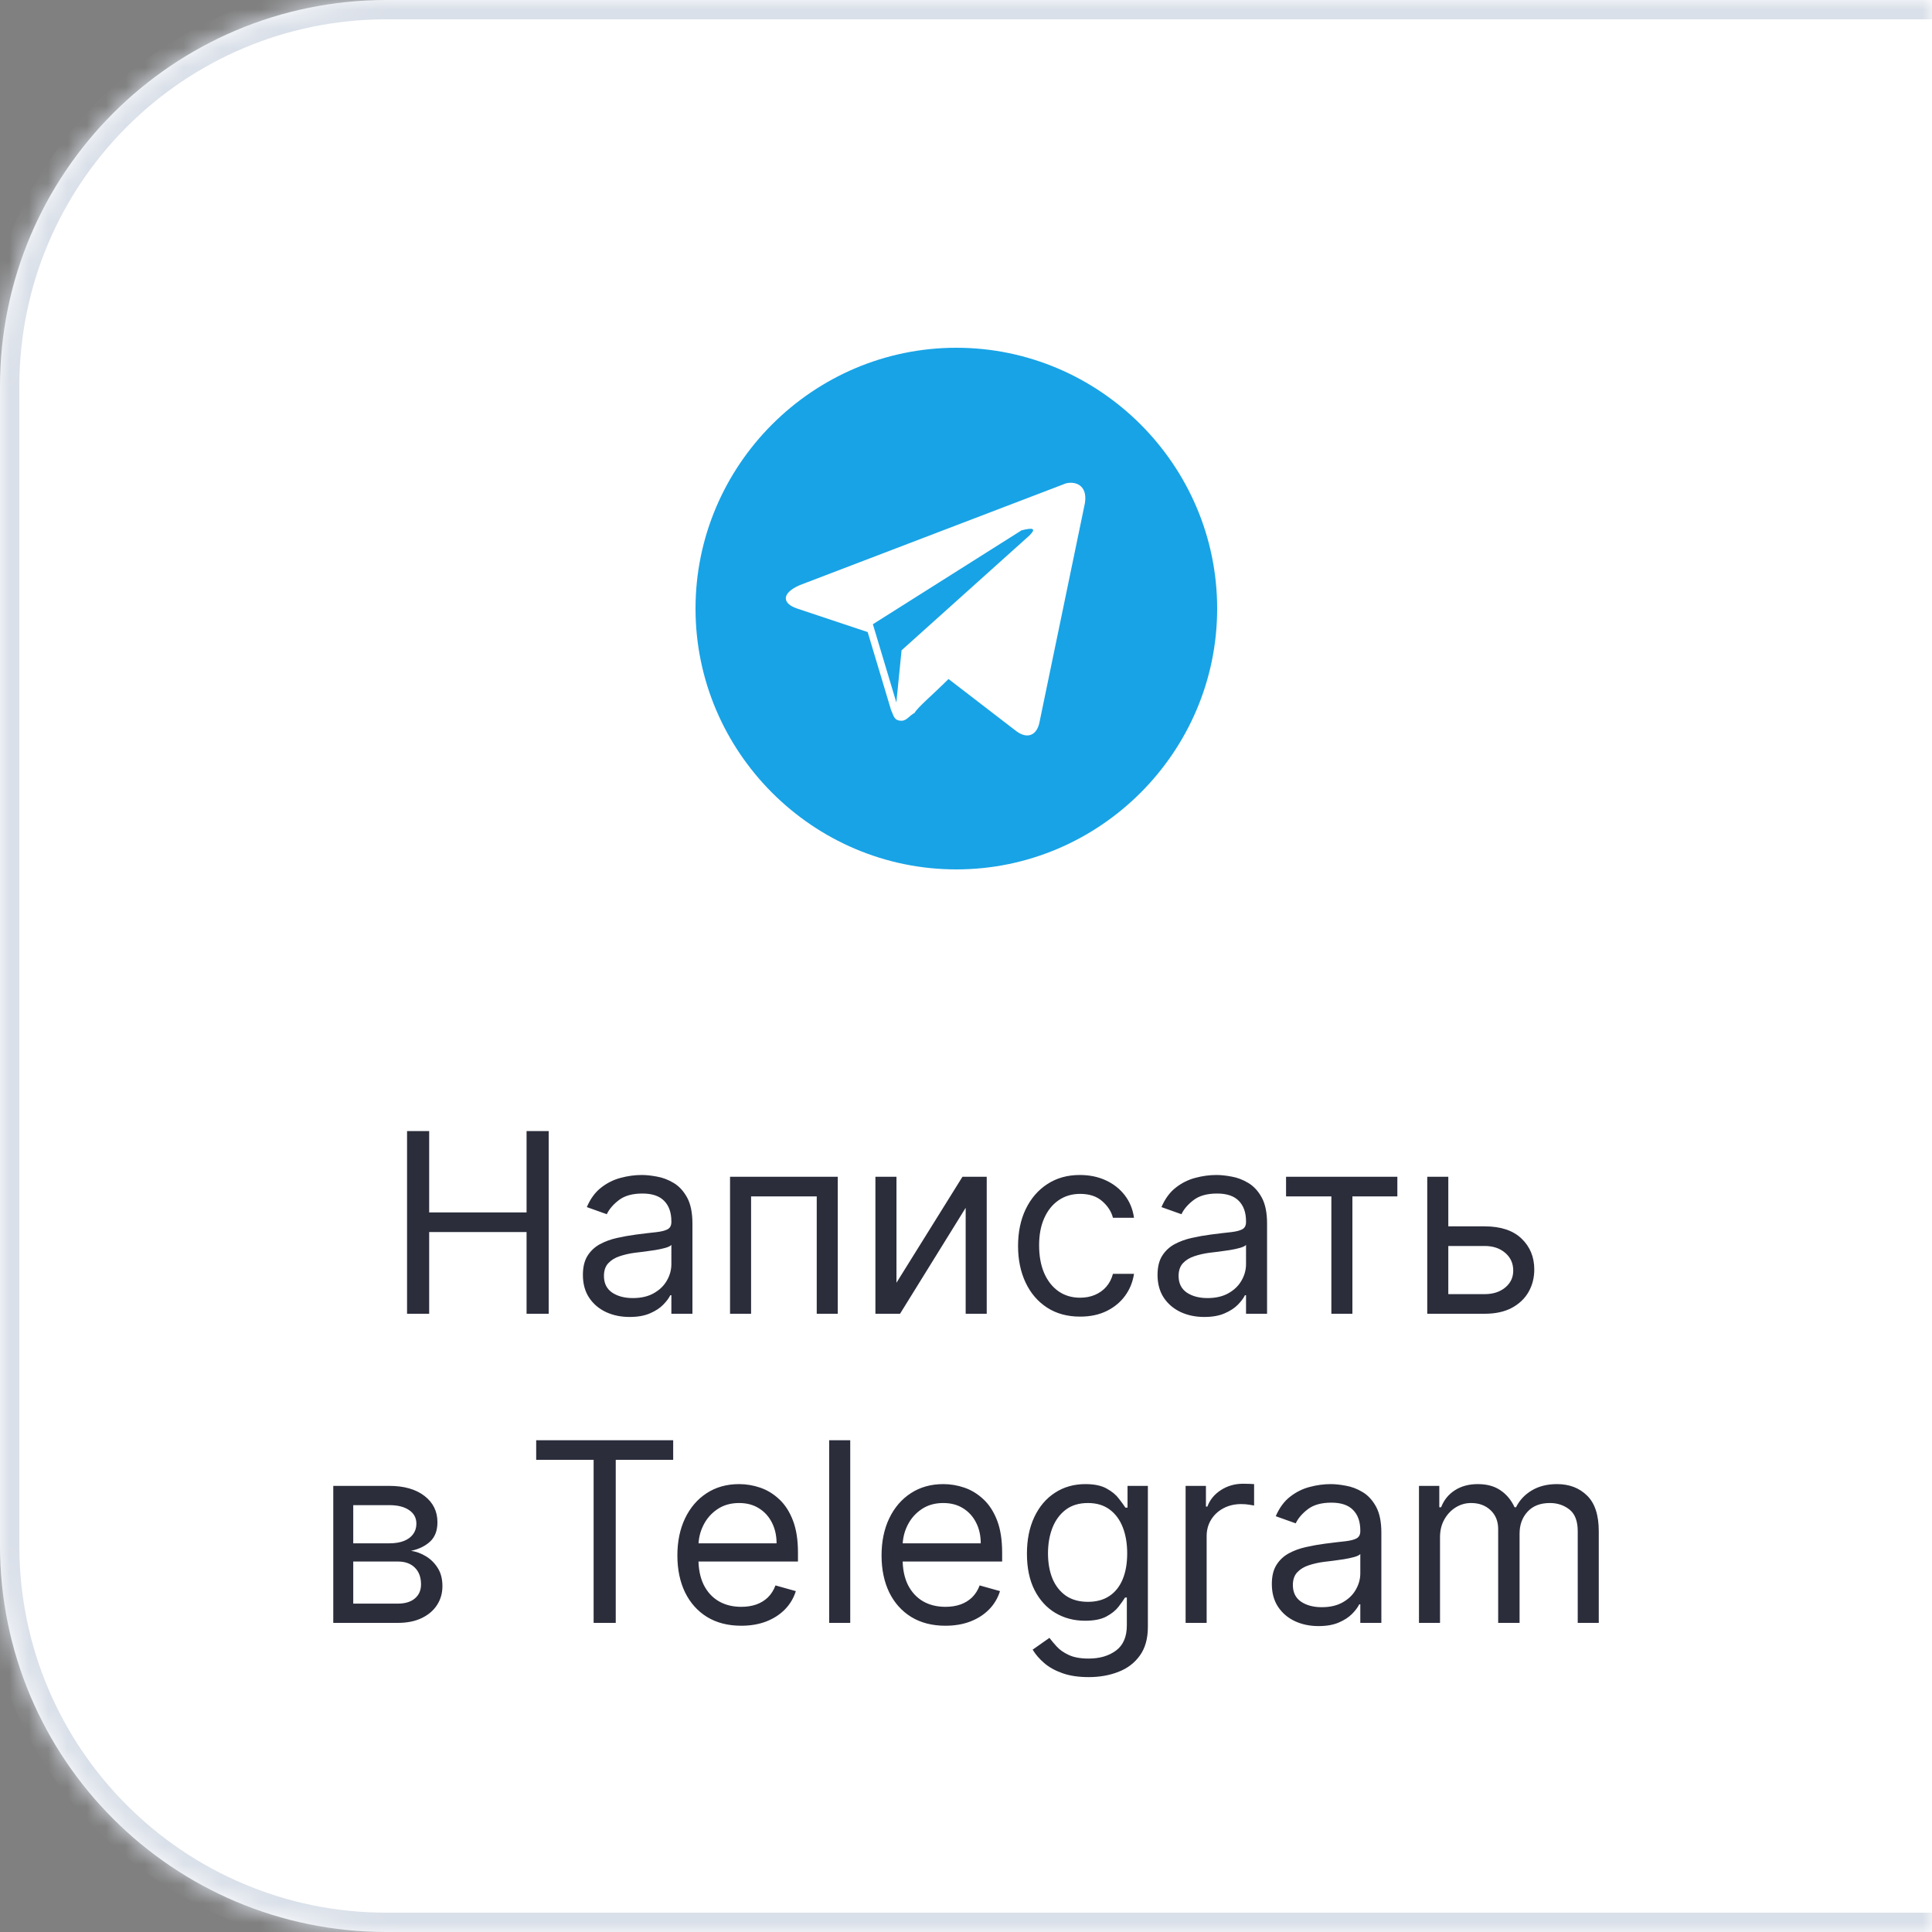 <?xml version="1.0" encoding="UTF-8"?> <svg xmlns="http://www.w3.org/2000/svg" width="100" height="100" viewBox="0 0 100 100" fill="none"><rect x="0" y="0" width="100" height="100" fill="#808080" stroke="none"/><mask id="path-1-inside-1_866_7136" fill="white"><path d="M0 20C0 8.954 8.954 0 20 0H100V100H20C8.954 100 0 91.046 0 80V20Z"></path></mask><path d="M0 20C0 8.954 8.954 0 20 0H100V100H20C8.954 100 0 91.046 0 80V20Z" fill="white"></path><path d="M-1 20C-1 8.402 8.402 -1 20 -1H100V1H20C9.507 1 1 9.507 1 20H-1ZM100 101H20C8.402 101 -1 91.598 -1 80H1C1 90.493 9.507 99 20 99H100V101ZM20 101C8.402 101 -1 91.598 -1 80V20C-1 8.402 8.402 -1 20 -1V1C9.507 1 1 9.507 1 20V80C1 90.493 9.507 99 20 99V101ZM100 0V100V0Z" fill="#DAE0E9" mask="url(#path-1-inside-1_866_7136)"></path><path d="M21.069 68V58.545H22.214V62.756H27.255V58.545H28.4V68H27.255V63.771H22.214V68H21.069ZM32.59 68.166C32.14 68.166 31.733 68.082 31.366 67.912C31 67.74 30.709 67.492 30.494 67.169C30.278 66.843 30.171 66.449 30.171 65.987C30.171 65.581 30.251 65.252 30.411 64.999C30.571 64.744 30.785 64.544 31.052 64.399C31.32 64.254 31.616 64.147 31.939 64.076C32.265 64.002 32.593 63.944 32.922 63.901C33.353 63.845 33.702 63.804 33.97 63.776C34.241 63.745 34.438 63.694 34.561 63.624C34.687 63.553 34.75 63.43 34.75 63.254V63.217C34.75 62.762 34.626 62.408 34.376 62.156C34.13 61.903 33.756 61.777 33.254 61.777C32.734 61.777 32.327 61.891 32.031 62.119C31.736 62.346 31.528 62.59 31.408 62.848L30.374 62.479C30.558 62.048 30.805 61.712 31.112 61.472C31.423 61.229 31.762 61.06 32.128 60.965C32.497 60.866 32.861 60.817 33.218 60.817C33.445 60.817 33.707 60.844 34.002 60.9C34.301 60.952 34.589 61.061 34.866 61.228C35.146 61.394 35.378 61.645 35.563 61.98C35.747 62.316 35.84 62.765 35.84 63.328V68H34.75V67.04H34.695C34.621 67.194 34.498 67.358 34.325 67.534C34.153 67.709 33.924 67.858 33.638 67.981C33.351 68.105 33.002 68.166 32.59 68.166ZM32.756 67.188C33.187 67.188 33.55 67.103 33.845 66.934C34.144 66.764 34.368 66.546 34.519 66.278C34.673 66.01 34.75 65.729 34.75 65.433V64.436C34.704 64.492 34.602 64.542 34.446 64.588C34.292 64.632 34.113 64.67 33.91 64.704C33.71 64.735 33.514 64.762 33.324 64.787C33.136 64.808 32.984 64.827 32.867 64.842C32.584 64.879 32.319 64.939 32.073 65.022C31.829 65.102 31.633 65.224 31.482 65.387C31.334 65.547 31.26 65.766 31.26 66.043C31.26 66.421 31.4 66.707 31.68 66.901C31.963 67.092 32.322 67.188 32.756 67.188ZM37.787 68V60.909H43.363V68H42.274V61.925H38.876V68H37.787ZM46.401 66.394L49.817 60.909H51.073V68H49.983V62.516L46.586 68H45.311V60.909H46.401V66.394ZM55.907 68.148C55.243 68.148 54.67 67.991 54.19 67.677C53.71 67.363 53.341 66.93 53.082 66.38C52.824 65.829 52.694 65.199 52.694 64.492C52.694 63.771 52.827 63.136 53.091 62.585C53.359 62.031 53.731 61.599 54.209 61.288C54.689 60.974 55.249 60.817 55.889 60.817C56.387 60.817 56.837 60.909 57.237 61.094C57.637 61.278 57.965 61.537 58.22 61.869C58.476 62.202 58.634 62.59 58.696 63.033H57.606C57.523 62.709 57.338 62.423 57.052 62.174C56.769 61.922 56.387 61.795 55.907 61.795C55.483 61.795 55.11 61.906 54.79 62.128C54.473 62.346 54.225 62.656 54.047 63.056C53.871 63.453 53.784 63.919 53.784 64.454C53.784 65.002 53.87 65.479 54.042 65.886C54.218 66.292 54.464 66.607 54.781 66.832C55.101 67.057 55.477 67.169 55.907 67.169C56.191 67.169 56.447 67.12 56.678 67.021C56.909 66.923 57.105 66.781 57.265 66.597C57.425 66.412 57.538 66.19 57.606 65.932H58.696C58.634 66.35 58.482 66.727 58.239 67.063C57.999 67.395 57.68 67.66 57.283 67.857C56.889 68.051 56.431 68.148 55.907 68.148ZM62.333 68.166C61.884 68.166 61.476 68.082 61.11 67.912C60.744 67.74 60.453 67.492 60.237 67.169C60.022 66.843 59.914 66.449 59.914 65.987C59.914 65.581 59.994 65.252 60.154 64.999C60.315 64.744 60.528 64.544 60.796 64.399C61.064 64.254 61.359 64.147 61.682 64.076C62.009 64.002 62.337 63.944 62.666 63.901C63.097 63.845 63.446 63.804 63.714 63.776C63.985 63.745 64.181 63.694 64.305 63.624C64.431 63.553 64.494 63.43 64.494 63.254V63.217C64.494 62.762 64.369 62.408 64.12 62.156C63.874 61.903 63.5 61.777 62.998 61.777C62.478 61.777 62.07 61.891 61.775 62.119C61.479 62.346 61.272 62.59 61.152 62.848L60.117 62.479C60.302 62.048 60.548 61.712 60.856 61.472C61.167 61.229 61.505 61.06 61.872 60.965C62.241 60.866 62.604 60.817 62.961 60.817C63.189 60.817 63.451 60.844 63.746 60.9C64.045 60.952 64.332 61.061 64.609 61.228C64.889 61.394 65.122 61.645 65.306 61.98C65.491 62.316 65.583 62.765 65.583 63.328V68H64.494V67.04H64.439C64.365 67.194 64.242 67.358 64.069 67.534C63.897 67.709 63.668 67.858 63.381 67.981C63.095 68.105 62.746 68.166 62.333 68.166ZM62.5 67.188C62.931 67.188 63.294 67.103 63.589 66.934C63.888 66.764 64.112 66.546 64.263 66.278C64.417 66.01 64.494 65.729 64.494 65.433V64.436C64.448 64.492 64.346 64.542 64.189 64.588C64.035 64.632 63.857 64.67 63.654 64.704C63.454 64.735 63.258 64.762 63.067 64.787C62.88 64.808 62.727 64.827 62.61 64.842C62.327 64.879 62.063 64.939 61.816 65.022C61.573 65.102 61.376 65.224 61.225 65.387C61.078 65.547 61.004 65.766 61.004 66.043C61.004 66.421 61.144 66.707 61.424 66.901C61.707 67.092 62.066 67.188 62.5 67.188ZM66.566 61.925V60.909H72.327V61.925H70V68H68.911V61.925H66.566ZM74.816 63.476H76.847C77.678 63.476 78.314 63.687 78.754 64.108C79.194 64.53 79.414 65.064 79.414 65.71C79.414 66.135 79.316 66.521 79.119 66.869C78.922 67.214 78.633 67.489 78.251 67.695C77.869 67.898 77.401 68 76.847 68H73.874V60.909H74.964V66.984H76.847C77.278 66.984 77.632 66.871 77.909 66.643C78.186 66.415 78.325 66.123 78.325 65.766C78.325 65.39 78.186 65.084 77.909 64.847C77.632 64.61 77.278 64.492 76.847 64.492H74.816V63.476ZM17.25 84V76.909H20.149C20.912 76.909 21.518 77.081 21.968 77.426C22.417 77.771 22.642 78.226 22.642 78.793C22.642 79.224 22.514 79.557 22.259 79.794C22.003 80.028 21.675 80.187 21.275 80.27C21.537 80.307 21.791 80.399 22.037 80.547C22.286 80.695 22.493 80.898 22.656 81.156C22.819 81.412 22.9 81.726 22.9 82.098C22.9 82.461 22.808 82.786 22.623 83.072C22.439 83.358 22.174 83.585 21.829 83.751C21.485 83.917 21.072 84 20.592 84H17.25ZM18.284 83.003H20.592C20.968 83.003 21.262 82.914 21.474 82.735C21.686 82.557 21.792 82.313 21.792 82.006C21.792 81.639 21.686 81.352 21.474 81.142C21.262 80.93 20.968 80.824 20.592 80.824H18.284V83.003ZM18.284 79.882H20.149C20.441 79.882 20.692 79.842 20.901 79.762C21.111 79.679 21.271 79.562 21.381 79.411C21.495 79.257 21.552 79.076 21.552 78.867C21.552 78.568 21.428 78.334 21.178 78.165C20.929 77.992 20.586 77.906 20.149 77.906H18.284V79.882ZM27.753 75.561V74.546H34.844V75.561H31.871V84H30.726V75.561H27.753ZM38.367 84.148C37.683 84.148 37.094 83.997 36.598 83.695C36.106 83.391 35.726 82.966 35.458 82.421C35.194 81.873 35.061 81.236 35.061 80.51C35.061 79.784 35.194 79.144 35.458 78.59C35.726 78.032 36.098 77.599 36.575 77.288C37.056 76.974 37.616 76.817 38.256 76.817C38.625 76.817 38.99 76.878 39.35 77.001C39.71 77.124 40.038 77.325 40.333 77.602C40.629 77.876 40.864 78.239 41.039 78.691C41.215 79.144 41.303 79.701 41.303 80.362V80.824H35.837V79.882H40.195C40.195 79.482 40.115 79.125 39.955 78.811C39.798 78.497 39.573 78.249 39.281 78.068C38.991 77.886 38.65 77.796 38.256 77.796C37.822 77.796 37.446 77.903 37.129 78.119C36.815 78.331 36.574 78.608 36.405 78.95C36.235 79.291 36.151 79.657 36.151 80.048V80.676C36.151 81.212 36.243 81.666 36.428 82.038C36.615 82.407 36.875 82.689 37.208 82.883C37.54 83.074 37.926 83.169 38.367 83.169C38.653 83.169 38.911 83.129 39.142 83.049C39.376 82.966 39.578 82.843 39.747 82.68C39.916 82.513 40.047 82.307 40.139 82.061L41.192 82.356C41.081 82.713 40.895 83.028 40.633 83.298C40.372 83.566 40.048 83.775 39.664 83.926C39.279 84.074 38.847 84.148 38.367 84.148ZM44.008 74.546V84H42.918V74.546H44.008ZM48.935 84.148C48.252 84.148 47.662 83.997 47.167 83.695C46.674 83.391 46.294 82.966 46.026 82.421C45.762 81.873 45.629 81.236 45.629 80.51C45.629 79.784 45.762 79.144 46.026 78.59C46.294 78.032 46.666 77.599 47.144 77.288C47.624 76.974 48.184 76.817 48.824 76.817C49.193 76.817 49.558 76.878 49.918 77.001C50.278 77.124 50.606 77.325 50.901 77.602C51.197 77.876 51.432 78.239 51.608 78.691C51.783 79.144 51.871 79.701 51.871 80.362V80.824H46.405V79.882H50.763C50.763 79.482 50.683 79.125 50.523 78.811C50.366 78.497 50.141 78.249 49.849 78.068C49.559 77.886 49.218 77.796 48.824 77.796C48.39 77.796 48.014 77.903 47.697 78.119C47.384 78.331 47.142 78.608 46.973 78.95C46.803 79.291 46.719 79.657 46.719 80.048V80.676C46.719 81.212 46.811 81.666 46.996 82.038C47.184 82.407 47.444 82.689 47.776 82.883C48.108 83.074 48.495 83.169 48.935 83.169C49.221 83.169 49.48 83.129 49.71 83.049C49.944 82.966 50.146 82.843 50.315 82.68C50.484 82.513 50.615 82.307 50.707 82.061L51.76 82.356C51.649 82.713 51.463 83.028 51.201 83.298C50.94 83.566 50.617 83.775 50.232 83.926C49.847 84.074 49.415 84.148 48.935 84.148ZM56.349 86.807C55.822 86.807 55.37 86.739 54.992 86.604C54.613 86.471 54.297 86.296 54.045 86.077C53.796 85.862 53.597 85.631 53.45 85.385L54.318 84.776C54.416 84.905 54.541 85.053 54.691 85.219C54.842 85.388 55.048 85.534 55.31 85.657C55.575 85.784 55.921 85.847 56.349 85.847C56.921 85.847 57.394 85.708 57.766 85.431C58.138 85.154 58.325 84.72 58.325 84.129V82.689H58.232C58.152 82.818 58.038 82.978 57.891 83.169C57.746 83.357 57.537 83.525 57.263 83.672C56.992 83.817 56.626 83.889 56.164 83.889C55.592 83.889 55.078 83.754 54.622 83.483C54.17 83.212 53.811 82.818 53.547 82.301C53.285 81.784 53.154 81.156 53.154 80.418C53.154 79.691 53.282 79.059 53.537 78.52C53.793 77.979 54.148 77.56 54.604 77.265C55.059 76.966 55.586 76.817 56.182 76.817C56.644 76.817 57.01 76.894 57.281 77.048C57.555 77.198 57.764 77.371 57.909 77.565C58.057 77.755 58.171 77.912 58.251 78.035H58.361V76.909H59.414V84.203C59.414 84.812 59.276 85.308 58.999 85.69C58.725 86.074 58.355 86.356 57.891 86.534C57.429 86.716 56.915 86.807 56.349 86.807ZM56.312 82.91C56.749 82.91 57.118 82.811 57.42 82.61C57.721 82.41 57.951 82.123 58.108 81.747C58.265 81.372 58.343 80.922 58.343 80.399C58.343 79.888 58.266 79.437 58.112 79.046C57.958 78.656 57.731 78.349 57.429 78.128C57.127 77.906 56.755 77.796 56.312 77.796C55.85 77.796 55.465 77.912 55.158 78.146C54.853 78.38 54.624 78.694 54.47 79.088C54.319 79.482 54.244 79.919 54.244 80.399C54.244 80.892 54.321 81.327 54.474 81.706C54.631 82.081 54.862 82.376 55.167 82.592C55.475 82.804 55.856 82.91 56.312 82.91ZM61.367 84V76.909H62.419V77.98H62.493C62.623 77.629 62.856 77.345 63.195 77.126C63.533 76.908 63.915 76.798 64.34 76.798C64.42 76.798 64.52 76.8 64.64 76.803C64.76 76.806 64.851 76.811 64.912 76.817V77.925C64.875 77.915 64.791 77.902 64.658 77.883C64.529 77.862 64.392 77.851 64.248 77.851C63.903 77.851 63.595 77.923 63.324 78.068C63.056 78.209 62.844 78.406 62.687 78.659C62.533 78.908 62.456 79.193 62.456 79.513V84H61.367ZM68.249 84.166C67.799 84.166 67.392 84.082 67.025 83.912C66.659 83.74 66.368 83.492 66.153 83.169C65.937 82.843 65.83 82.449 65.83 81.987C65.83 81.581 65.91 81.252 66.07 80.999C66.23 80.744 66.444 80.544 66.712 80.399C66.979 80.254 67.275 80.147 67.598 80.076C67.924 80.002 68.252 79.944 68.581 79.901C69.012 79.845 69.361 79.804 69.629 79.776C69.9 79.745 70.097 79.694 70.22 79.624C70.346 79.553 70.409 79.43 70.409 79.254V79.217C70.409 78.762 70.285 78.408 70.035 78.156C69.789 77.903 69.415 77.777 68.913 77.777C68.393 77.777 67.986 77.891 67.69 78.119C67.395 78.346 67.187 78.59 67.067 78.848L66.033 78.479C66.218 78.048 66.464 77.712 66.772 77.472C67.082 77.229 67.421 77.06 67.787 76.965C68.156 76.866 68.52 76.817 68.877 76.817C69.104 76.817 69.366 76.844 69.661 76.9C69.96 76.952 70.248 77.061 70.525 77.228C70.805 77.394 71.037 77.645 71.222 77.98C71.406 78.316 71.499 78.765 71.499 79.328V84H70.409V83.04H70.354C70.28 83.194 70.157 83.358 69.985 83.534C69.812 83.709 69.583 83.858 69.297 83.981C69.01 84.105 68.661 84.166 68.249 84.166ZM68.415 83.188C68.846 83.188 69.209 83.103 69.504 82.934C69.803 82.764 70.028 82.546 70.178 82.278C70.332 82.01 70.409 81.729 70.409 81.433V80.436C70.363 80.492 70.261 80.542 70.105 80.588C69.951 80.632 69.772 80.67 69.569 80.704C69.369 80.735 69.174 80.762 68.983 80.787C68.795 80.808 68.643 80.827 68.526 80.842C68.243 80.879 67.978 80.939 67.732 81.022C67.489 81.102 67.292 81.224 67.141 81.387C66.993 81.547 66.919 81.766 66.919 82.043C66.919 82.421 67.059 82.707 67.339 82.901C67.623 83.092 67.981 83.188 68.415 83.188ZM73.446 84V76.909H74.498V78.017H74.591C74.738 77.638 74.977 77.345 75.306 77.135C75.635 76.923 76.031 76.817 76.493 76.817C76.96 76.817 77.35 76.923 77.66 77.135C77.975 77.345 78.219 77.638 78.395 78.017H78.468C78.65 77.651 78.922 77.36 79.285 77.144C79.649 76.926 80.084 76.817 80.592 76.817C81.226 76.817 81.745 77.015 82.148 77.412C82.551 77.806 82.752 78.42 82.752 79.254V84H81.663V79.254C81.663 78.731 81.52 78.357 81.234 78.132C80.948 77.908 80.611 77.796 80.223 77.796C79.724 77.796 79.338 77.946 79.064 78.248C78.79 78.546 78.653 78.925 78.653 79.383V84H77.545V79.144C77.545 78.74 77.414 78.416 77.153 78.169C76.891 77.92 76.554 77.796 76.142 77.796C75.859 77.796 75.594 77.871 75.348 78.022C75.105 78.172 74.908 78.382 74.757 78.65C74.609 78.914 74.535 79.22 74.535 79.568V84H73.446Z" fill="#2B2D3B"></path><path d="M49.5 18C42.075 18 36 24.075 36 31.5C36 38.925 42.075 45 49.5 45C56.925 45 63 38.925 63 31.5C63 24.075 56.925 18 49.5 18ZM56.115 26.235L53.82 37.305C53.685 38.115 53.145 38.25 52.605 37.845L49.095 35.145C48.285 35.955 47.475 36.63 47.34 36.9C47.07 37.035 46.935 37.305 46.665 37.305C46.26 37.305 46.26 37.035 46.125 36.765L44.91 32.715L41.265 31.5C40.455 31.23 40.455 30.69 41.4 30.285L55.17 25.02C55.71 24.885 56.385 25.155 56.115 26.235ZM52.875 27.45L45.18 32.31L46.395 36.36L46.665 33.66L53.28 27.72C53.685 27.315 53.415 27.315 52.875 27.45Z" fill="#18A3E6"></path></svg> 